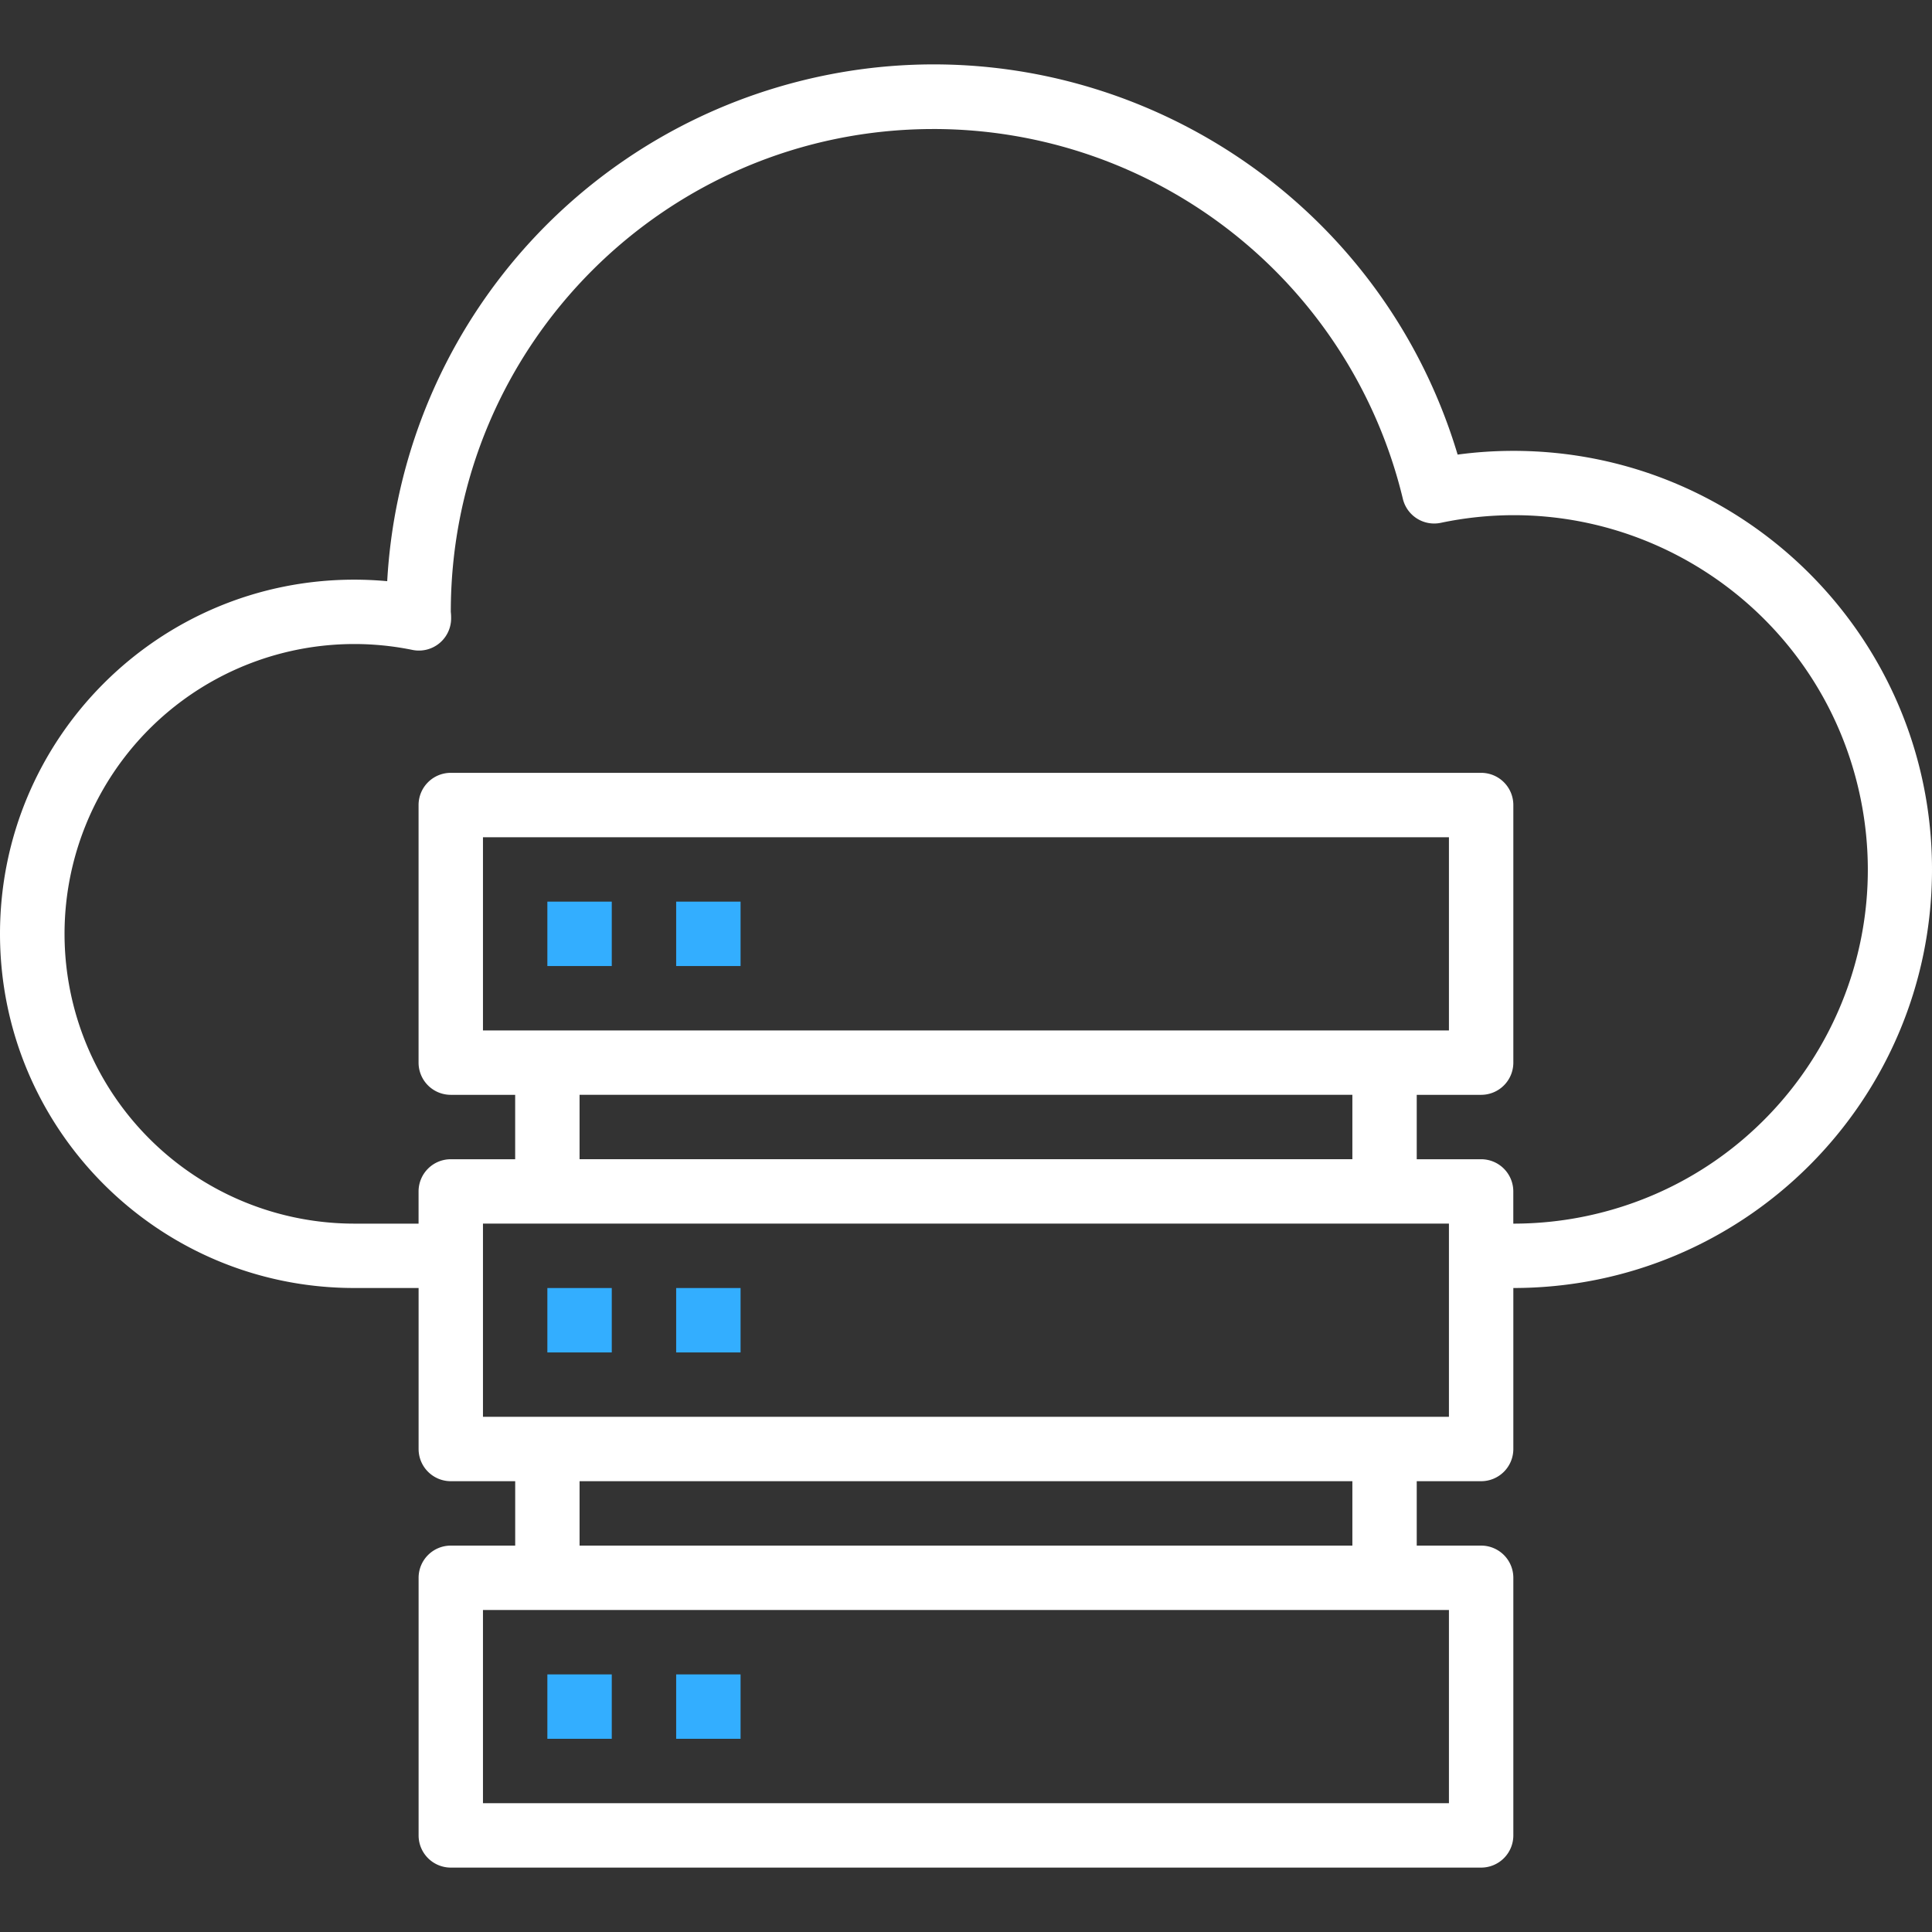 <?xml version="1.0" encoding="UTF-8"?> <svg xmlns="http://www.w3.org/2000/svg" width="60" height="60"><rect width="100%" height="100%" fill="#333333" stroke="none"/><g transform="translate(0 2)" fill="none"><path fill="#33AEFF" d="M16.999 26.001H18.999V28.001H16.999z"></path><path fill="#33AEFF" d="M20.999 26.001H22.999V28.001H20.999z"></path><path fill="#33AEFF" d="M16.999 38.001H18.999V40.001H16.999z"></path><path fill="#33AEFF" d="M20.999 38.001H22.999V40.001H20.999z"></path><path fill="#33AEFF" d="M16.999 50H18.999V52H16.999z"></path><path fill="#33AEFF" d="M20.999 50H22.999V52H20.999z"></path><path d="M47.003 12.002c-.58 0-1.16.038-1.735.116C42.573 3.128 33.102-1.975 24.112.72a16.992 16.992 0 0 0-12.087 15.329A11.31 11.31 0 0 0 11 16.002C4.925 16.002 0 20.926 0 27s4.925 11 11 11h2v5a1 1 0 0 0 1 1h2v2h-2a1 1 0 0 0-1 1V55a1 1 0 0 0 1 1h31.998a1 1 0 0 0 1-1v-8a1 1 0 0 0-1-1h-2v-2h2a1 1 0 0 0 1-1v-5c7.18.002 13-5.817 13.002-12.996.001-7.18-5.817-13-12.997-13.002zM44.998 48v6H14.999v-6h29.999zm-26.999-2v-2h24v2h-24zm26.999-4H14.999v-6h29.999v6zM17.999 32h24v2h-24v-2zm-3-2v-5.999h29.999v6H14.999zm34.268 5.766c-.746.157-1.507.235-2.27.235v-1a1 1 0 0 0-1-1h-1.999v-2h2a1 1 0 0 0 1-1v-8a1 1 0 0 0-1-1H13.999a1 1 0 0 0-1 1v8a1 1 0 0 0 1 1h2v2h-2a1 1 0 0 0-1 1v1h-2a9 9 0 1 1 1.811-17.817 1 1 0 0 0 1.2-.98c0-.058 0-.116-.01-.2-.002-8.28 6.707-14.994 14.987-14.997a14.991 14.991 0 0 1 14.58 11.485 1 1 0 0 0 1.177.745c5.945-1.25 11.777 2.558 13.026 8.503 1.249 5.945-2.558 11.777-8.503 13.026z" fill="#FFF"></path></g></svg> 